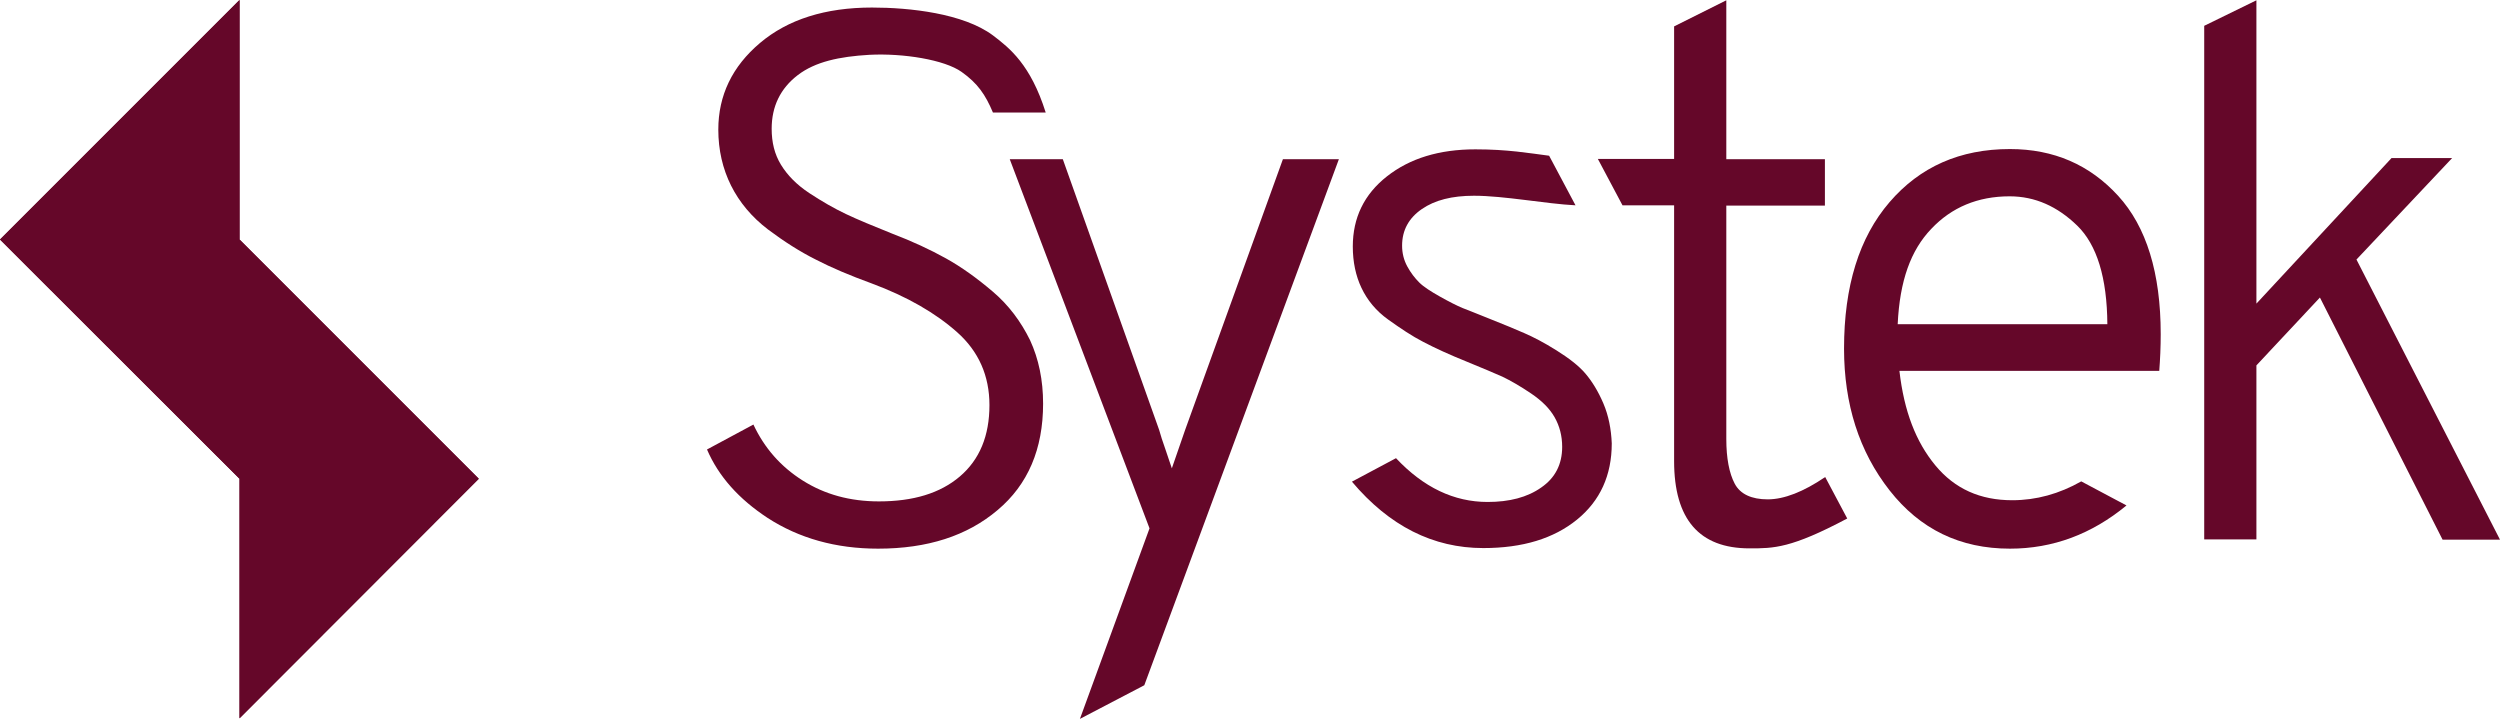 <?xml version="1.0" encoding="utf-8"?>
<!-- Generator: Adobe Illustrator 27.4.1, SVG Export Plug-In . SVG Version: 6.00 Build 0)  -->
<svg version="1.1" id="Layer_1" xmlns="http://www.w3.org/2000/svg" x="0px" y="0px"
     viewBox="0 0 862.1 247.9" style="enable-background:new 0 0 862.1 247.9;" xml:space="preserve">
<style type="text/css">
	.st0{fill:#650729;}
</style>
<g>
	<g id="Layer_2_00000021826099063135139820000015660991708020786059_">
		<g id="Logo_turkis">
			<polygon class="st0" points="165.1,165.1 82.6,247.7 82.6,82.6 			"/>
			<polygon class="st0" points="82.6,165.1 0,82.6 82.6,0 			"/>
		</g>
		<polygon class="st0" points="165.1,165.1 82.6,82.6 82.6,0 0,82.6 82.6,165.1 82.6,247.7 		"/>
		<g id="Text_mørk_fix">
			<path class="st0" d="M862.1,186.1h-19.8L800,102.6l-21.9,23.4v60h-18V8.9l18-8.8v104.6l46.6-50.2h20.9l-33,35L862.1,186.1
				L862.1,186.1z"/>
			<path class="st0" d="M372.4,247.9l22.2-11.6l67.1-181.4h-19.3l-33.7,93.3l-4.6,13.3c-0.4-1-1-3.1-2.1-6.2s-1.8-5.3-2.3-7.1
				l-33.2-93.3h-18.3l48.2,127.3L372.4,247.9L372.4,247.9z"/>
			<path class="st0" d="M342.4,100.6c-5.4-4.6-10.8-8.5-16.2-11.5c-5.4-3-11.6-5.9-18.7-8.6c-6.5-2.6-11.8-4.8-15.8-6.7
				c-4-1.9-8.2-4.3-12.6-7.2s-7.6-6.2-9.8-9.8s-3.2-7.7-3.2-12.4c0-7.7,3-13.9,9-18.5c6-4.6,14.3-6.4,24.7-7
				c11.7-0.6,25.9,1.7,31.8,5.9c5.5,3.9,8.2,7.8,10.8,14h18.2c-5.2-16.5-12.4-22.2-18.2-26.6c-10.2-7.6-28.7-9.6-41.7-9.6
				c-16.1,0-29,4.1-38.6,12.2c-9.6,8.1-14.4,18.1-14.4,29.9c0,7,1.5,13.5,4.4,19.3s7.2,10.9,12.7,15.1c5.6,4.2,11.1,7.7,16.5,10.4
				c5.4,2.8,11.8,5.5,19.2,8.2c12.4,4.6,22.2,10.3,29.6,16.9c7.4,6.6,11.1,15,11.1,25.1c0,10.6-3.4,18.8-10.2,24.6
				c-6.8,5.8-16.1,8.6-27.9,8.6c-10,0-18.7-2.4-26.3-7.2c-7.6-4.8-13.2-11.2-17-19.3l-16,8.6c4,9.3,11,17.1,20.9,23.6
				c10.8,7,23.5,10.6,38.1,10.6c17,0,30.7-4.4,41.2-13.3c10.5-8.8,15.7-21.1,15.7-36.7c0-8.1-1.5-15.4-4.5-21.9
				C352,110.8,347.8,105.2,342.4,100.6L342.4,100.6z"/>
			<path class="st0" d="M730.4,67.5c-9.8-10.7-22.2-16.1-37.3-16.1c-17.2,0-31,6.1-41.5,18.3c-10.5,12.2-15.7,29-15.7,50.5
				c0,19.2,5.2,35.5,15.7,48.9c10.5,13.4,24.3,20.1,41.5,20.1c14.8,0,28.2-5,40.2-14.9l-15.6-8.3c-7.6,4.3-15.5,6.5-23.8,6.5
				c-11,0-19.8-3.9-26.5-12c-6.7-8.1-10.8-18.6-12.4-32.6h89.6c0.3-4,0.5-8.1,0.5-12.7C745.1,94.2,740.2,78.2,730.4,67.5L730.4,67.5
				z M654.4,111.8c0.7-15,4.5-25.5,11.6-32.9c7-7.4,16-11.2,27-11.2c8.8,0,16.5,3.5,23.3,10.1c6.8,6.6,10.3,18,10.4,34L654.4,111.8
				L654.4,111.8z"/>
			<path class="st0" d="M629.4,164.5c-7.5,5.1-14.2,7.7-19.8,7.7s-9.5-1.8-11.4-5.4s-2.9-8.8-2.9-15.4V70.9h34v-16h-34V0.1l-18,9
				v45.7H551l8.5,16h17.8V159c0,20.1,8.7,30.1,26,30.1c8.4,0,14.3,0,33.7-10.3L629.4,164.5L629.4,164.5z"/>
			<path class="st0" d="M552.9,139.1c-1.8-4.2-3.9-7.6-6.2-10.3s-5.7-5.3-10-8s-8-4.6-11-5.9s-7-3-12.1-5c-4.3-1.7-7.4-3-9.3-3.7
				c-1.9-0.8-4.5-2.1-7.7-3.9s-5.7-3.4-7.2-4.9c-1.5-1.5-2.9-3.3-4.1-5.5c-1.2-2.2-1.8-4.6-1.8-7.2c0-5.3,2.3-9.5,6.8-12.6
				c4.5-3.1,10.4-4.6,18-4.6c10.4,0,24.9,2.8,35,3.3l-9.1-17.1c-7-0.9-14.3-2.2-25.4-2.2c-12.5,0-22.6,3.1-30.5,9.3
				c-7.9,6.2-11.8,14.3-11.8,24.2c0,5.3,1,10.1,3,14.3c2,4.2,5,7.9,9.2,10.9s8.2,5.7,12.1,7.7c4,2.1,9,4.4,15.2,6.9
				c5.1,2.1,9.2,3.8,12.1,5.1c2.9,1.4,6.2,3.3,9.9,5.8c3.7,2.5,6.4,5.2,8.1,8.2c1.7,3,2.6,6.4,2.6,10.2c0,6-2.4,10.7-7.2,14
				c-4.8,3.4-11,5-18.5,5c-11.6,0-22.1-5-31.6-15.1l-15.2,8.1c12.9,15.3,28,22.9,45.3,22.9c13.6,0,24.3-3.3,32.3-9.8
				c8-6.5,12-15.3,12-26.3C555.6,148,554.7,143.3,552.9,139.1L552.9,139.1z"/>
		</g>
	</g>
</g>
</svg>
